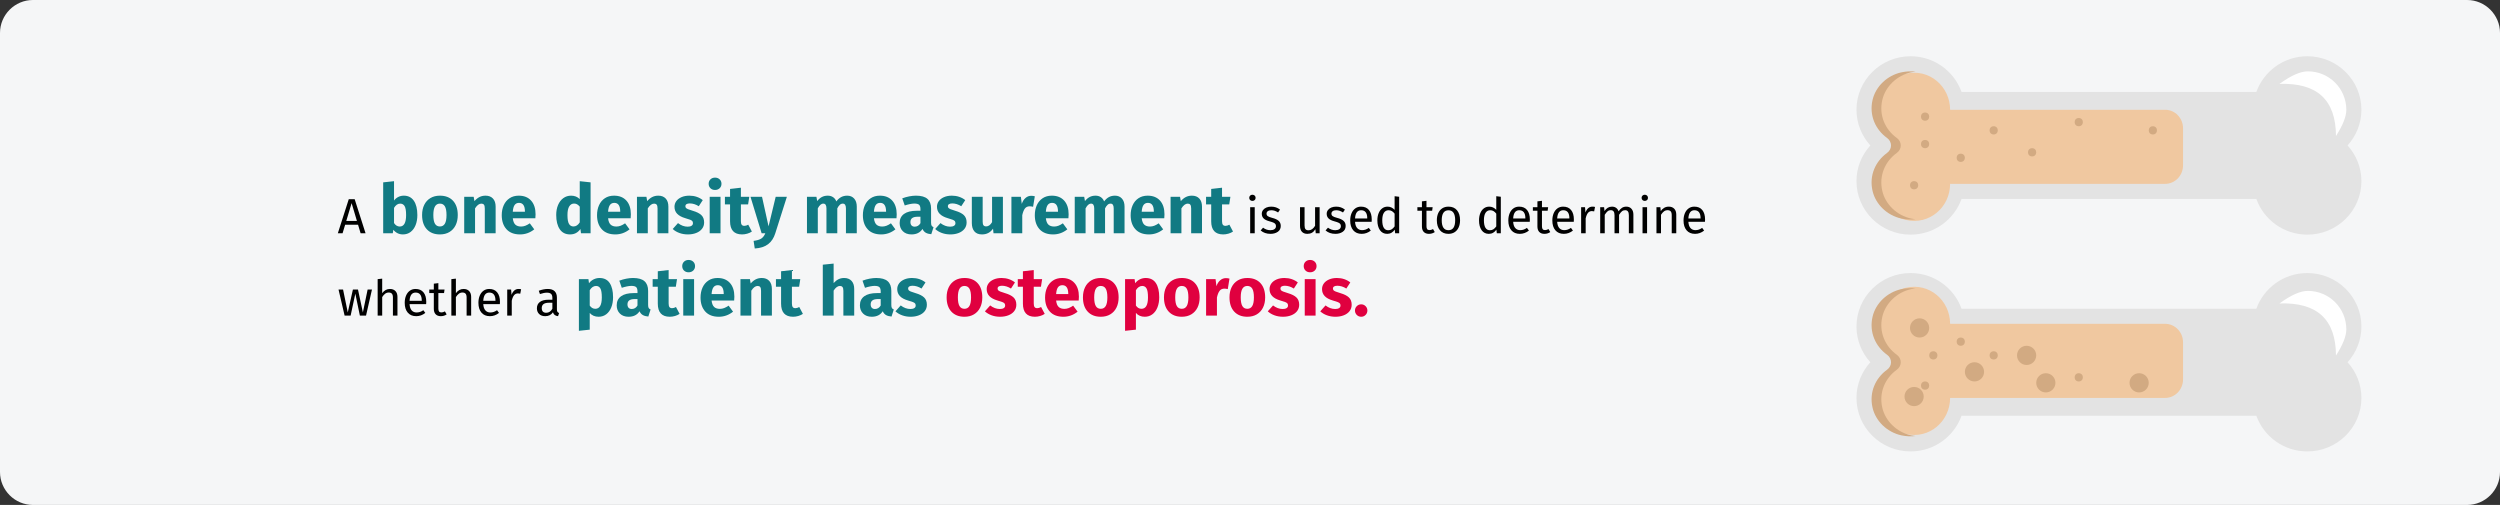 <?xml version="1.0" encoding="UTF-8"?>
<svg xmlns="http://www.w3.org/2000/svg" xmlns:xlink="http://www.w3.org/1999/xlink" width="911px" height="184px" viewBox="0 0 911 184" version="1.1">
  <rect x="0" y="0" width="911" height="184" fill="#333333" stroke="none"/>
  <title>Group 129@2x</title>
  <g id="Page-1" stroke="none" stroke-width="1" fill="none" fill-rule="evenodd">
    <g id="vorlage" transform="translate(0, -32463)">
      <g id="Group-129" transform="translate(0, 32463)">
        <g id="osteoporose-diagnostik" fill-rule="nonzero">
          <g id="Mask" fill="#F5F6F7">
            <path d="M12,0 L899,0 C905.6,0 911,5.4 911,12 L911,172 C911,178.6 905.6,184 899,184 L12,184 C5.4,184 0,178.6 0,172 L0,12 C0,5.4 5.4,0 12,0 Z" id="path-1"></path>
          </g>
          <g id="bone-density" transform="translate(768.5, 92.5) rotate(-90) translate(-768.5, -92.5) translate(696.5, 0.5)">
            <path d="M52,145.718 L52,38.282 C59.569,35.571 65,28.293 65,19.714 C65,8.825 56.27,0 45.5,0 C40.498,0 35.952,1.919 32.5,5.05 C29.049,1.919 24.502,0 19.5,0 C8.729,0 0,8.825 0,19.714 C0,28.293 5.431,35.574 13,38.282 L13,145.718 C5.431,148.429 0,155.707 0,164.286 C0,175.175 8.729,184 19.5,184 C24.502,184 29.049,182.081 32.5,178.95 C35.952,182.081 40.498,184 45.5,184 C56.27,184 65,175.175 65,164.286 C65,155.707 59.569,148.426 52,145.718 Z" id="Path" fill="#E3E3E3"></path>
            <path d="M49.599,8.333 C43.979,7.125 38.768,9.306 35.737,13.175 C34.337,14.961 31.663,14.961 30.263,13.175 C27.232,9.306 22.021,7.125 16.401,8.333 C11.487,9.391 7.484,13.234 6.364,17.98 C4.345,26.531 11.004,34.118 19.5,34.118 L19.5,112.471 C19.5,116.078 22.52,119 26.25,119 L39.75,119 C43.48,119 46.5,116.078 46.5,112.471 L46.5,34.118 C54.996,34.118 61.655,26.531 59.636,17.98 C58.516,13.234 54.513,9.391 49.599,8.333 Z" id="Path" fill="#F0C8A0"></path>
            <path d="M5.861,19.915 C6.981,14.749 10.985,10.567 15.9,9.416 C21.52,8.101 26.732,10.475 29.763,14.685 C31.164,16.629 33.837,16.629 35.238,14.685 C38.269,10.475 43.481,8.101 49.101,9.416 C54.016,10.567 58.019,14.749 59.14,19.915 C59.255,20.448 59.336,20.974 59.393,21.5 C59.589,19.858 59.522,18.132 59.14,16.362 C58.019,11.196 54.016,7.014 49.101,5.863 C43.481,4.548 38.269,6.922 35.238,11.132 C33.837,13.076 31.164,13.076 29.763,11.132 C26.732,6.922 21.52,4.548 15.9,5.863 C10.985,7.014 6.981,11.196 5.861,16.362 C5.476,18.128 5.412,19.858 5.608,21.5 C5.665,20.974 5.746,20.448 5.861,19.915 Z" id="Path" fill="#D2AA82"></path>
            <path d="M131,145.718 L131,38.282 C138.569,35.571 144,28.293 144,19.714 C144,8.825 135.27,0 124.5,0 C119.498,0 114.951,1.919 111.5,5.05 C108.049,1.919 103.502,0 98.5,0 C87.73,0 79,8.825 79,19.714 C79,28.293 84.431,35.574 92,38.282 L92,145.718 C84.431,148.429 79,155.707 79,164.286 C79,175.175 87.73,184 98.5,184 C103.502,184 108.049,182.081 111.5,178.95 C114.951,182.081 119.498,184 124.5,184 C135.27,184 144,175.175 144,164.286 C144,155.707 138.569,148.426 131,145.718 Z" id="Path" fill="#E3E3E3"></path>
            <path d="M127.599,8.333 C121.979,7.125 116.768,9.306 113.737,13.175 C112.337,14.961 109.663,14.961 108.263,13.175 C105.232,9.306 100.021,7.125 94.401,8.333 C89.487,9.391 85.484,13.234 84.364,17.98 C82.345,26.531 89.004,34.118 97.5,34.118 L97.5,112.471 C97.5,116.078 100.52,119 104.25,119 L117.75,119 C121.48,119 124.5,116.078 124.5,112.471 L124.5,34.118 C132.996,34.118 139.655,26.531 137.636,17.98 C136.516,13.234 132.513,9.391 127.599,8.333 L127.599,8.333 Z" id="Path" fill="#F0C8A0"></path>
            <path d="M84.861,19.915 C85.981,14.749 89.985,10.567 94.9,9.416 C100.52,8.101 105.732,10.475 108.763,14.685 C110.164,16.629 112.837,16.629 114.238,14.685 C117.269,10.475 122.481,8.101 128.101,9.416 C133.016,10.567 137.019,14.749 138.14,19.915 C138.255,20.448 138.336,20.974 138.393,21.5 C138.589,19.858 138.522,18.132 138.14,16.362 C137.019,11.196 133.016,7.014 128.101,5.863 C122.481,4.548 117.269,6.922 114.238,11.132 C112.837,13.076 110.164,13.076 108.763,11.132 C105.732,6.922 100.52,4.548 94.9,5.863 C89.985,7.014 85.981,11.196 84.861,16.362 C84.476,18.128 84.412,19.858 84.608,21.5 C84.665,20.974 84.746,20.448 84.861,19.915 L84.861,19.915 Z" id="Path" fill="#D2AA82"></path>
            <circle id="Oval" fill="#D2AA82" cx="20" cy="21" r="3.5"></circle>
            <circle id="Oval" fill="#D2AA82" cx="45" cy="23" r="3.5"></circle>
            <circle id="Oval" fill="#D2AA82" cx="29" cy="43" r="3.5"></circle>
            <circle id="Oval" fill="#D2AA82" cx="35" cy="50" r="1.5"></circle>
            <circle id="Oval" fill="#D2AA82" cx="27" cy="81" r="1.5"></circle>
            <circle id="Oval" fill="#D2AA82" cx="40" cy="38" r="1.5"></circle>
            <circle id="Oval" fill="#D2AA82" cx="97" cy="21" r="1.5"></circle>
            <circle id="Oval" fill="#D2AA82" cx="122" cy="25" r="1.5"></circle>
            <circle id="Oval" fill="#D2AA82" cx="107" cy="38" r="1.5"></circle>
            <circle id="Oval" fill="#D2AA82" cx="112" cy="25" r="1.5"></circle>
            <circle id="Oval" fill="#D2AA82" cx="117" cy="50" r="1.5"></circle>
            <circle id="Oval" fill="#D2AA82" cx="109" cy="64" r="1.5"></circle>
            <circle id="Oval" fill="#D2AA82" cx="120" cy="81" r="1.5"></circle>
            <circle id="Oval" fill="#D2AA82" cx="117" cy="108" r="1.5"></circle>
            <circle id="Oval" fill="#D2AA82" cx="35" cy="28" r="1.5"></circle>
            <circle id="Oval" fill="#D2AA82" cx="24" cy="25" r="1.5"></circle>
            <circle id="Oval" fill="#D2AA82" cx="35" cy="62" r="3.5"></circle>
            <circle id="Oval" fill="#D2AA82" cx="25" cy="69" r="3.5"></circle>
            <circle id="Oval" fill="#D2AA82" cx="25" cy="103" r="3.5"></circle>
            <path d="M124.5,178.5 C132.232,178.5 138.5,172.232 138.5,164.5 C138.5,161.766 136.975,158.315 133.925,154.148 C134.163,161.007 132.705,166.146 129.552,169.565 C126.399,172.984 121.529,174.706 114.944,174.731 C118.852,177.244 122.037,178.5 124.5,178.5 Z" id="Oval" fill="#FFFFFF"></path>
            <path d="M44.5,178.5 C52.232,178.5 58.5,172.232 58.5,164.5 C58.5,161.766 56.975,158.315 53.925,154.148 C54.163,161.007 52.705,166.146 49.552,169.565 C46.399,172.984 41.529,174.706 34.944,174.731 C38.852,177.244 42.037,178.5 44.5,178.5 Z" id="Oval" fill="#FFFFFF"></path>
          </g>
        </g>
        <g id="A-bone-density-measu" transform="translate(123.108, 64.725)" fill-rule="nonzero">
          <path d="M8.298,20.275 L7.362,17.161 L2.664,17.161 L1.728,20.275 L2.84217094e-14,20.275 L3.978,7.873 L6.138,7.873 L10.098,20.275 L8.298,20.275 Z M3.078,15.775 L6.948,15.775 L5.022,9.295 L3.078,15.775 Z" id="Shape" fill="#000000"></path>
          <path d="M24.051,6.575 C25.634,6.575 26.851,7.196 27.701,8.438 C28.551,9.679 28.976,11.417 28.976,13.65 C28.976,15.017 28.764,16.233 28.338,17.3 C27.913,18.367 27.305,19.2 26.514,19.8 C25.722,20.4 24.784,20.7 23.701,20.7 C22.984,20.7 22.33,20.55 21.738,20.25 C21.147,19.95 20.643,19.533 20.226,19 L20.026,20.275 L16.526,20.275 L16.526,1.725 L20.476,1.3 L20.476,8.35 C20.876,7.8 21.389,7.367 22.014,7.05 C22.639,6.733 23.318,6.575 24.051,6.575 Z M22.551,17.825 C24.101,17.825 24.876,16.433 24.876,13.65 C24.876,12.067 24.693,10.975 24.326,10.375 C23.959,9.775 23.426,9.475 22.726,9.475 C21.843,9.475 21.093,9.992 20.476,11.025 L20.476,16.55 C20.726,16.95 21.03,17.262 21.389,17.488 C21.747,17.712 22.134,17.825 22.551,17.825 Z" id="Shape" fill="#117A83"></path>
          <path d="M37.201,6.575 C39.234,6.575 40.826,7.196 41.976,8.438 C43.126,9.679 43.701,11.417 43.701,13.65 C43.701,15.067 43.438,16.304 42.913,17.363 C42.389,18.421 41.639,19.242 40.663,19.825 C39.688,20.408 38.534,20.7 37.201,20.7 C35.184,20.7 33.597,20.079 32.438,18.837 C31.28,17.596 30.701,15.858 30.701,13.625 C30.701,12.208 30.963,10.971 31.488,9.912 C32.014,8.854 32.764,8.033 33.739,7.45 C34.714,6.867 35.868,6.575 37.201,6.575 Z M37.201,9.475 C36.401,9.475 35.801,9.812 35.401,10.488 C35.001,11.162 34.801,12.208 34.801,13.625 C34.801,15.075 34.997,16.133 35.389,16.8 C35.78,17.467 36.384,17.8 37.201,17.8 C38.001,17.8 38.601,17.462 39.001,16.788 C39.401,16.113 39.601,15.067 39.601,13.65 C39.601,12.2 39.405,11.142 39.014,10.475 C38.622,9.808 38.018,9.475 37.201,9.475 Z" id="Shape" fill="#117A83"></path>
          <path d="M53.826,6.575 C54.976,6.575 55.876,6.925 56.526,7.625 C57.176,8.325 57.501,9.308 57.501,10.575 L57.501,20.275 L53.551,20.275 L53.551,11.25 C53.551,10.583 53.447,10.121 53.239,9.863 C53.03,9.604 52.718,9.475 52.301,9.475 C51.501,9.475 50.734,10.05 50.001,11.2 L50.001,20.275 L46.051,20.275 L46.051,7 L49.501,7 L49.776,8.575 C50.343,7.908 50.955,7.408 51.614,7.075 C52.272,6.742 53.009,6.575 53.826,6.575 Z" id="Path" fill="#117A83"></path>
          <path d="M72.051,13.375 C72.051,13.925 72.026,14.4 71.976,14.8 L63.751,14.8 C63.884,15.917 64.201,16.7 64.701,17.15 C65.201,17.6 65.893,17.825 66.776,17.825 C67.309,17.825 67.826,17.729 68.326,17.538 C68.826,17.346 69.368,17.05 69.951,16.65 L71.576,18.85 C70.026,20.083 68.301,20.7 66.401,20.7 C64.251,20.7 62.601,20.067 61.451,18.8 C60.301,17.533 59.726,15.833 59.726,13.7 C59.726,12.35 59.968,11.137 60.451,10.062 C60.934,8.988 61.643,8.137 62.576,7.513 C63.509,6.888 64.626,6.575 65.926,6.575 C67.843,6.575 69.343,7.175 70.426,8.375 C71.509,9.575 72.051,11.242 72.051,13.375 Z M68.176,12.25 C68.143,10.217 67.426,9.2 66.026,9.2 C65.343,9.2 64.814,9.45 64.439,9.95 C64.064,10.45 63.834,11.275 63.751,12.425 L68.176,12.425 L68.176,12.25 Z" id="Shape" fill="#117A83"></path>
          <path d="M92.101,1.725 L92.101,20.275 L88.601,20.275 L88.401,18.725 C87.468,20.042 86.209,20.7 84.626,20.7 C82.976,20.7 81.722,20.067 80.864,18.8 C80.005,17.533 79.576,15.8 79.576,13.6 C79.576,12.25 79.801,11.042 80.251,9.975 C80.701,8.908 81.338,8.075 82.163,7.475 C82.989,6.875 83.934,6.575 85.001,6.575 C86.268,6.575 87.318,6.992 88.151,7.825 L88.151,1.3 L92.101,1.725 Z M85.851,17.8 C86.768,17.8 87.534,17.3 88.151,16.3 L88.151,10.575 C87.834,10.192 87.513,9.908 87.189,9.725 C86.864,9.542 86.493,9.45 86.076,9.45 C85.343,9.45 84.759,9.792 84.326,10.475 C83.893,11.158 83.676,12.208 83.676,13.625 C83.676,15.175 83.864,16.258 84.239,16.875 C84.614,17.492 85.151,17.8 85.851,17.8 Z" id="Shape" fill="#117A83"></path>
          <path d="M106.776,13.375 C106.776,13.925 106.751,14.4 106.701,14.8 L98.476,14.8 C98.609,15.917 98.926,16.7 99.426,17.15 C99.926,17.6 100.618,17.825 101.501,17.825 C102.034,17.825 102.551,17.729 103.051,17.538 C103.551,17.346 104.093,17.05 104.676,16.65 L106.301,18.85 C104.751,20.083 103.026,20.7 101.126,20.7 C98.976,20.7 97.326,20.067 96.176,18.8 C95.026,17.533 94.451,15.833 94.451,13.7 C94.451,12.35 94.693,11.137 95.176,10.062 C95.659,8.988 96.368,8.137 97.301,7.513 C98.234,6.888 99.351,6.575 100.651,6.575 C102.568,6.575 104.068,7.175 105.151,8.375 C106.234,9.575 106.776,11.242 106.776,13.375 Z M102.901,12.25 C102.868,10.217 102.151,9.2 100.751,9.2 C100.068,9.2 99.538,9.45 99.163,9.95 C98.788,10.45 98.559,11.275 98.476,12.425 L102.901,12.425 L102.901,12.25 Z" id="Shape" fill="#117A83"></path>
          <path d="M116.776,6.575 C117.926,6.575 118.826,6.925 119.476,7.625 C120.126,8.325 120.451,9.308 120.451,10.575 L120.451,20.275 L116.501,20.275 L116.501,11.25 C116.501,10.583 116.397,10.121 116.189,9.863 C115.98,9.604 115.668,9.475 115.251,9.475 C114.451,9.475 113.684,10.05 112.951,11.2 L112.951,20.275 L109.001,20.275 L109.001,7 L112.451,7 L112.726,8.575 C113.293,7.908 113.905,7.408 114.564,7.075 C115.222,6.742 115.959,6.575 116.776,6.575 Z" id="Path" fill="#117A83"></path>
          <path d="M128.101,6.575 C129.051,6.575 129.943,6.717 130.776,7 C131.609,7.283 132.343,7.683 132.976,8.2 L131.526,10.425 C130.443,9.742 129.351,9.4 128.251,9.4 C127.734,9.4 127.338,9.488 127.064,9.662 C126.788,9.838 126.651,10.083 126.651,10.4 C126.651,10.65 126.713,10.854 126.838,11.012 C126.963,11.171 127.218,11.333 127.601,11.5 C127.984,11.667 128.576,11.867 129.376,12.1 C130.759,12.5 131.788,13.021 132.464,13.662 C133.138,14.304 133.476,15.192 133.476,16.325 C133.476,17.225 133.218,18.004 132.701,18.663 C132.184,19.321 131.476,19.825 130.576,20.175 C129.676,20.525 128.676,20.7 127.576,20.7 C126.459,20.7 125.422,20.525 124.463,20.175 C123.505,19.825 122.693,19.342 122.026,18.725 L123.951,16.575 C125.068,17.442 126.243,17.875 127.476,17.875 C128.076,17.875 128.547,17.767 128.888,17.55 C129.23,17.333 129.401,17.025 129.401,16.625 C129.401,16.308 129.334,16.058 129.201,15.875 C129.068,15.692 128.809,15.521 128.426,15.363 C128.043,15.204 127.434,15.008 126.601,14.775 C125.284,14.392 124.301,13.858 123.651,13.175 C123.001,12.492 122.676,11.642 122.676,10.625 C122.676,9.858 122.897,9.171 123.338,8.562 C123.78,7.954 124.413,7.471 125.239,7.112 C126.064,6.754 127.018,6.575 128.101,6.575 Z" id="Path" fill="#117A83"></path>
          <path d="M139.451,7 L139.451,20.275 L135.501,20.275 L135.501,7 L139.451,7 Z M137.451,0 C138.134,0 138.697,0.212 139.138,0.637 C139.58,1.062 139.801,1.6 139.801,2.25 C139.801,2.9 139.58,3.438 139.138,3.862 C138.697,4.287 138.134,4.5 137.451,4.5 C136.768,4.5 136.209,4.287 135.776,3.862 C135.343,3.438 135.126,2.9 135.126,2.25 C135.126,1.6 135.343,1.062 135.776,0.637 C136.209,0.212 136.768,0 137.451,0 Z" id="Shape" fill="#117A83"></path>
          <path d="M150.876,19.65 C150.393,19.983 149.83,20.242 149.189,20.425 C148.547,20.608 147.909,20.7 147.276,20.7 C144.376,20.683 142.926,19.083 142.926,15.9 L142.926,9.75 L141.051,9.75 L141.051,7 L142.926,7 L142.926,4.125 L146.876,3.675 L146.876,7 L149.926,7 L149.501,9.75 L146.876,9.75 L146.876,15.85 C146.876,16.467 146.976,16.908 147.176,17.175 C147.376,17.442 147.693,17.575 148.126,17.575 C148.576,17.575 149.051,17.433 149.551,17.15 L150.876,19.65 Z" id="Path" fill="#117A83"></path>
          <path d="M159.401,20.3 C158.868,22.017 157.997,23.337 156.788,24.262 C155.58,25.188 153.959,25.708 151.926,25.825 L151.501,23.05 C152.768,22.883 153.705,22.6 154.314,22.2 C154.922,21.8 155.409,21.158 155.776,20.275 L154.426,20.275 L150.376,7 L154.576,7 L156.951,17.75 L159.551,7 L163.626,7 L159.401,20.3 Z" id="Path" fill="#117A83"></path>
          <path d="M185.626,6.575 C186.676,6.575 187.518,6.929 188.151,7.638 C188.784,8.346 189.101,9.325 189.101,10.575 L189.101,20.275 L185.151,20.275 L185.151,11.25 C185.151,10.067 184.776,9.475 184.026,9.475 C183.609,9.475 183.243,9.617 182.926,9.9 C182.609,10.183 182.301,10.617 182.001,11.2 L182.001,20.275 L178.051,20.275 L178.051,11.25 C178.051,10.067 177.676,9.475 176.926,9.475 C176.526,9.475 176.163,9.621 175.839,9.912 C175.513,10.204 175.201,10.633 174.901,11.2 L174.901,20.275 L170.951,20.275 L170.951,7 L174.401,7 L174.676,8.55 C175.193,7.883 175.763,7.388 176.388,7.062 C177.013,6.737 177.726,6.575 178.526,6.575 C179.276,6.575 179.922,6.758 180.464,7.125 C181.005,7.492 181.401,8.008 181.651,8.675 C182.184,7.958 182.772,7.429 183.413,7.088 C184.055,6.746 184.793,6.575 185.626,6.575 Z" id="Path" fill="#117A83"></path>
          <path d="M203.651,13.375 C203.651,13.925 203.626,14.4 203.576,14.8 L195.351,14.8 C195.484,15.917 195.801,16.7 196.301,17.15 C196.801,17.6 197.493,17.825 198.376,17.825 C198.909,17.825 199.426,17.729 199.926,17.538 C200.426,17.346 200.968,17.05 201.551,16.65 L203.176,18.85 C201.626,20.083 199.901,20.7 198.001,20.7 C195.851,20.7 194.201,20.067 193.051,18.8 C191.901,17.533 191.326,15.833 191.326,13.7 C191.326,12.35 191.568,11.137 192.051,10.062 C192.534,8.988 193.243,8.137 194.176,7.513 C195.109,6.888 196.226,6.575 197.526,6.575 C199.443,6.575 200.943,7.175 202.026,8.375 C203.109,9.575 203.651,11.242 203.651,13.375 Z M199.776,12.25 C199.743,10.217 199.026,9.2 197.626,9.2 C196.943,9.2 196.413,9.45 196.038,9.95 C195.663,10.45 195.434,11.275 195.351,12.425 L199.776,12.425 L199.776,12.25 Z" id="Shape" fill="#117A83"></path>
          <path d="M216.176,16.425 C216.176,16.925 216.247,17.292 216.388,17.525 C216.53,17.758 216.759,17.933 217.076,18.05 L216.251,20.625 C215.434,20.558 214.768,20.379 214.251,20.087 C213.734,19.796 213.334,19.333 213.051,18.7 C212.184,20.033 210.851,20.7 209.051,20.7 C207.734,20.7 206.684,20.317 205.901,19.55 C205.118,18.783 204.726,17.783 204.726,16.55 C204.726,15.1 205.259,13.992 206.326,13.225 C207.393,12.458 208.934,12.075 210.951,12.075 L212.301,12.075 L212.301,11.5 C212.301,10.717 212.134,10.179 211.801,9.887 C211.468,9.596 210.884,9.45 210.051,9.45 C209.618,9.45 209.093,9.512 208.476,9.637 C207.859,9.762 207.226,9.933 206.576,10.15 L205.676,7.55 C206.509,7.233 207.363,6.992 208.238,6.825 C209.113,6.658 209.926,6.575 210.676,6.575 C212.576,6.575 213.968,6.967 214.851,7.75 C215.734,8.533 216.176,9.708 216.176,11.275 L216.176,16.425 Z M210.201,17.875 C211.101,17.875 211.801,17.45 212.301,16.6 L212.301,14.25 L211.326,14.25 C210.426,14.25 209.755,14.408 209.314,14.725 C208.872,15.042 208.651,15.533 208.651,16.2 C208.651,16.733 208.788,17.146 209.064,17.438 C209.339,17.729 209.718,17.875 210.201,17.875 Z" id="Shape" fill="#117A83"></path>
          <path d="M223.751,6.575 C224.701,6.575 225.593,6.717 226.426,7 C227.259,7.283 227.993,7.683 228.626,8.2 L227.176,10.425 C226.093,9.742 225.001,9.4 223.901,9.4 C223.384,9.4 222.988,9.488 222.714,9.662 C222.439,9.838 222.301,10.083 222.301,10.4 C222.301,10.65 222.363,10.854 222.488,11.012 C222.613,11.171 222.868,11.333 223.251,11.5 C223.634,11.667 224.226,11.867 225.026,12.1 C226.409,12.5 227.439,13.021 228.113,13.662 C228.788,14.304 229.126,15.192 229.126,16.325 C229.126,17.225 228.868,18.004 228.351,18.663 C227.834,19.321 227.126,19.825 226.226,20.175 C225.326,20.525 224.326,20.7 223.226,20.7 C222.109,20.7 221.072,20.525 220.113,20.175 C219.155,19.825 218.343,19.342 217.676,18.725 L219.601,16.575 C220.718,17.442 221.893,17.875 223.126,17.875 C223.726,17.875 224.197,17.767 224.538,17.55 C224.88,17.333 225.051,17.025 225.051,16.625 C225.051,16.308 224.984,16.058 224.851,15.875 C224.718,15.692 224.459,15.521 224.076,15.363 C223.693,15.204 223.084,15.008 222.251,14.775 C220.934,14.392 219.951,13.858 219.301,13.175 C218.651,12.492 218.326,11.642 218.326,10.625 C218.326,9.858 218.547,9.171 218.988,8.562 C219.43,7.954 220.064,7.471 220.888,7.112 C221.714,6.754 222.668,6.575 223.751,6.575 Z" id="Path" fill="#117A83"></path>
          <path d="M242.351,20.275 L238.926,20.275 L238.751,18.6 C237.784,20 236.443,20.7 234.726,20.7 C233.509,20.7 232.589,20.333 231.964,19.6 C231.339,18.867 231.026,17.842 231.026,16.525 L231.026,7 L234.976,7 L234.976,16.025 C234.976,16.675 235.08,17.129 235.288,17.387 C235.497,17.646 235.818,17.775 236.251,17.775 C237.084,17.775 237.801,17.258 238.401,16.225 L238.401,7 L242.351,7 L242.351,20.275 Z" id="Path" fill="#117A83"></path>
          <path d="M252.651,6.625 C253.134,6.625 253.576,6.683 253.976,6.8 L253.351,10.625 C252.851,10.508 252.451,10.45 252.151,10.45 C251.368,10.45 250.772,10.721 250.363,11.262 C249.955,11.804 249.634,12.617 249.401,13.7 L249.401,20.275 L245.451,20.275 L245.451,7 L248.901,7 L249.226,9.575 C249.526,8.658 249.98,7.938 250.589,7.412 C251.197,6.888 251.884,6.625 252.651,6.625 Z" id="Path" fill="#117A83"></path>
          <path d="M266.301,13.375 C266.301,13.925 266.276,14.4 266.226,14.8 L258.001,14.8 C258.134,15.917 258.451,16.7 258.951,17.15 C259.451,17.6 260.143,17.825 261.026,17.825 C261.559,17.825 262.076,17.729 262.576,17.538 C263.076,17.346 263.618,17.05 264.201,16.65 L265.826,18.85 C264.276,20.083 262.551,20.7 260.651,20.7 C258.501,20.7 256.851,20.067 255.701,18.8 C254.551,17.533 253.976,15.833 253.976,13.7 C253.976,12.35 254.218,11.137 254.701,10.062 C255.184,8.988 255.893,8.137 256.826,7.513 C257.759,6.888 258.876,6.575 260.176,6.575 C262.093,6.575 263.593,7.175 264.676,8.375 C265.759,9.575 266.301,11.242 266.301,13.375 Z M262.426,12.25 C262.393,10.217 261.676,9.2 260.276,9.2 C259.593,9.2 259.063,9.45 258.688,9.95 C258.313,10.45 258.084,11.275 258.001,12.425 L262.426,12.425 L262.426,12.25 Z" id="Shape" fill="#117A83"></path>
          <path d="M283.201,6.575 C284.251,6.575 285.093,6.929 285.726,7.638 C286.359,8.346 286.676,9.325 286.676,10.575 L286.676,20.275 L282.726,20.275 L282.726,11.25 C282.726,10.067 282.351,9.475 281.601,9.475 C281.184,9.475 280.818,9.617 280.501,9.9 C280.184,10.183 279.876,10.617 279.576,11.2 L279.576,20.275 L275.626,20.275 L275.626,11.25 C275.626,10.067 275.251,9.475 274.501,9.475 C274.101,9.475 273.738,9.621 273.413,9.912 C273.089,10.204 272.776,10.633 272.476,11.2 L272.476,20.275 L268.526,20.275 L268.526,7 L271.976,7 L272.251,8.55 C272.768,7.883 273.339,7.388 273.964,7.062 C274.589,6.737 275.301,6.575 276.101,6.575 C276.851,6.575 277.497,6.758 278.038,7.125 C278.58,7.492 278.976,8.008 279.226,8.675 C279.759,7.958 280.347,7.429 280.988,7.088 C281.63,6.746 282.368,6.575 283.201,6.575 Z" id="Path" fill="#117A83"></path>
          <path d="M301.226,13.375 C301.226,13.925 301.201,14.4 301.151,14.8 L292.926,14.8 C293.059,15.917 293.376,16.7 293.876,17.15 C294.376,17.6 295.068,17.825 295.951,17.825 C296.484,17.825 297.001,17.729 297.501,17.538 C298.001,17.346 298.543,17.05 299.126,16.65 L300.751,18.85 C299.201,20.083 297.476,20.7 295.576,20.7 C293.426,20.7 291.776,20.067 290.626,18.8 C289.476,17.533 288.901,15.833 288.901,13.7 C288.901,12.35 289.143,11.137 289.626,10.062 C290.109,8.988 290.818,8.137 291.751,7.513 C292.684,6.888 293.801,6.575 295.101,6.575 C297.018,6.575 298.518,7.175 299.601,8.375 C300.684,9.575 301.226,11.242 301.226,13.375 Z M297.351,12.25 C297.318,10.217 296.601,9.2 295.201,9.2 C294.518,9.2 293.988,9.45 293.613,9.95 C293.238,10.45 293.009,11.275 292.926,12.425 L297.351,12.425 L297.351,12.25 Z" id="Shape" fill="#117A83"></path>
          <path d="M311.226,6.575 C312.376,6.575 313.276,6.925 313.926,7.625 C314.576,8.325 314.901,9.308 314.901,10.575 L314.901,20.275 L310.951,20.275 L310.951,11.25 C310.951,10.583 310.847,10.121 310.639,9.863 C310.43,9.604 310.118,9.475 309.701,9.475 C308.901,9.475 308.134,10.05 307.401,11.2 L307.401,20.275 L303.451,20.275 L303.451,7 L306.901,7 L307.176,8.575 C307.743,7.908 308.355,7.408 309.014,7.075 C309.672,6.742 310.409,6.575 311.226,6.575 Z" id="Path" fill="#117A83"></path>
          <path d="M326.201,19.65 C325.718,19.983 325.155,20.242 324.514,20.425 C323.872,20.608 323.234,20.7 322.601,20.7 C319.701,20.683 318.251,19.083 318.251,15.9 L318.251,9.75 L316.376,9.75 L316.376,7 L318.251,7 L318.251,4.125 L322.201,3.675 L322.201,7 L325.251,7 L324.826,9.75 L322.201,9.75 L322.201,15.85 C322.201,16.467 322.301,16.908 322.501,17.175 C322.701,17.442 323.018,17.575 323.451,17.575 C323.901,17.575 324.376,17.433 324.876,17.15 L326.201,19.65 Z" id="Path" fill="#117A83"></path>
          <path d="M334.112,10.789 L334.112,20.275 L332.456,20.275 L332.456,10.789 L334.112,10.789 Z M333.266,6.235 C333.614,6.235 333.896,6.343 334.112,6.559 C334.328,6.775 334.436,7.045 334.436,7.369 C334.436,7.693 334.328,7.96 334.112,8.17 C333.896,8.38 333.614,8.485 333.266,8.485 C332.93,8.485 332.654,8.38 332.438,8.17 C332.222,7.96 332.114,7.693 332.114,7.369 C332.114,7.045 332.222,6.775 332.438,6.559 C332.654,6.343 332.93,6.235 333.266,6.235 Z" id="Shape" fill="#000000"></path>
          <path d="M340.106,10.573 C340.754,10.573 341.336,10.663 341.852,10.843 C342.368,11.023 342.86,11.293 343.328,11.653 L342.626,12.697 C342.194,12.421 341.783,12.217 341.393,12.085 C341.003,11.953 340.592,11.887 340.16,11.887 C339.62,11.887 339.194,11.998 338.882,12.22 C338.57,12.442 338.414,12.745 338.414,13.129 C338.414,13.513 338.561,13.813 338.855,14.029 C339.149,14.245 339.68,14.455 340.448,14.659 C341.504,14.923 342.293,15.283 342.815,15.739 C343.337,16.195 343.598,16.819 343.598,17.611 C343.598,18.547 343.235,19.261 342.509,19.753 C341.783,20.245 340.898,20.491 339.854,20.491 C338.414,20.491 337.22,20.077 336.272,19.249 L337.154,18.241 C337.958,18.853 338.846,19.159 339.818,19.159 C340.442,19.159 340.937,19.03 341.303,18.772 C341.669,18.514 341.852,18.163 341.852,17.719 C341.852,17.395 341.786,17.134 341.654,16.936 C341.522,16.738 341.294,16.564 340.97,16.414 C340.646,16.264 340.172,16.105 339.548,15.937 C338.54,15.673 337.811,15.319 337.361,14.875 C336.911,14.431 336.686,13.867 336.686,13.183 C336.686,12.691 336.833,12.244 337.127,11.842 C337.421,11.44 337.829,11.128 338.351,10.906 C338.873,10.684 339.458,10.573 340.106,10.573 Z" id="Path" fill="#000000"></path>
          <path d="M357.764,20.275 L356.342,20.275 L356.216,18.799 C355.856,19.387 355.442,19.816 354.974,20.086 C354.506,20.356 353.936,20.491 353.264,20.491 C352.436,20.491 351.788,20.239 351.32,19.735 C350.852,19.231 350.618,18.517 350.618,17.593 L350.618,10.789 L352.274,10.789 L352.274,17.413 C352.274,18.061 352.388,18.52 352.616,18.79 C352.844,19.06 353.216,19.195 353.732,19.195 C354.656,19.195 355.448,18.649 356.108,17.557 L356.108,10.789 L357.764,10.789 L357.764,20.275 Z" id="Path" fill="#000000"></path>
          <path d="M363.758,10.573 C364.406,10.573 364.988,10.663 365.504,10.843 C366.02,11.023 366.512,11.293 366.98,11.653 L366.278,12.697 C365.846,12.421 365.435,12.217 365.045,12.085 C364.655,11.953 364.244,11.887 363.812,11.887 C363.272,11.887 362.846,11.998 362.534,12.22 C362.222,12.442 362.066,12.745 362.066,13.129 C362.066,13.513 362.213,13.813 362.507,14.029 C362.801,14.245 363.332,14.455 364.1,14.659 C365.156,14.923 365.945,15.283 366.467,15.739 C366.989,16.195 367.25,16.819 367.25,17.611 C367.25,18.547 366.887,19.261 366.161,19.753 C365.435,20.245 364.55,20.491 363.506,20.491 C362.066,20.491 360.872,20.077 359.924,19.249 L360.806,18.241 C361.61,18.853 362.498,19.159 363.47,19.159 C364.094,19.159 364.589,19.03 364.955,18.772 C365.321,18.514 365.504,18.163 365.504,17.719 C365.504,17.395 365.438,17.134 365.306,16.936 C365.174,16.738 364.946,16.564 364.622,16.414 C364.298,16.264 363.824,16.105 363.2,15.937 C362.192,15.673 361.463,15.319 361.013,14.875 C360.563,14.431 360.338,13.867 360.338,13.183 C360.338,12.691 360.485,12.244 360.779,11.842 C361.073,11.44 361.481,11.128 362.003,10.906 C362.525,10.684 363.11,10.573 363.758,10.573 Z" id="Path" fill="#000000"></path>
          <path d="M376.754,15.253 C376.754,15.529 376.742,15.811 376.718,16.099 L370.67,16.099 C370.742,17.143 371.006,17.911 371.462,18.403 C371.918,18.895 372.506,19.141 373.226,19.141 C373.682,19.141 374.102,19.075 374.486,18.943 C374.87,18.811 375.272,18.601 375.692,18.313 L376.412,19.303 C375.404,20.095 374.3,20.491 373.1,20.491 C371.78,20.491 370.751,20.059 370.013,19.195 C369.275,18.331 368.906,17.143 368.906,15.631 C368.906,14.647 369.065,13.774 369.383,13.012 C369.701,12.25 370.157,11.653 370.751,11.221 C371.345,10.789 372.044,10.573 372.848,10.573 C374.108,10.573 375.074,10.987 375.746,11.815 C376.418,12.643 376.754,13.789 376.754,15.253 Z M375.116,14.767 C375.116,13.831 374.93,13.117 374.558,12.625 C374.186,12.133 373.628,11.887 372.884,11.887 C371.528,11.887 370.79,12.883 370.67,14.875 L375.116,14.875 L375.116,14.767 Z" id="Shape" fill="#000000"></path>
          <path d="M386.744,6.973 L386.744,20.275 L385.286,20.275 L385.124,18.961 C384.812,19.441 384.422,19.816 383.954,20.086 C383.486,20.356 382.964,20.491 382.388,20.491 C381.26,20.491 380.381,20.047 379.751,19.159 C379.121,18.271 378.806,17.077 378.806,15.577 C378.806,14.605 378.956,13.741 379.256,12.985 C379.556,12.229 379.988,11.638 380.552,11.212 C381.116,10.786 381.776,10.573 382.532,10.573 C383.504,10.573 384.356,10.963 385.088,11.743 L385.088,6.775 L386.744,6.973 Z M382.748,19.177 C383.252,19.177 383.684,19.06 384.044,18.826 C384.404,18.592 384.752,18.241 385.088,17.773 L385.088,13.129 C384.776,12.721 384.443,12.412 384.089,12.202 C383.735,11.992 383.336,11.887 382.892,11.887 C382.16,11.887 381.593,12.193 381.191,12.805 C380.789,13.417 380.588,14.329 380.588,15.541 C380.588,16.765 380.774,17.677 381.146,18.277 C381.518,18.877 382.052,19.177 382.748,19.177 Z" id="Shape" fill="#000000"></path>
          <path d="M399.722,19.843 C399.098,20.275 398.39,20.491 397.598,20.491 C396.794,20.491 396.167,20.26 395.717,19.798 C395.267,19.336 395.042,18.667 395.042,17.791 L395.042,12.067 L393.386,12.067 L393.386,10.789 L395.042,10.789 L395.042,8.647 L396.698,8.449 L396.698,10.789 L398.948,10.789 L398.768,12.067 L396.698,12.067 L396.698,17.719 C396.698,18.211 396.785,18.568 396.959,18.79 C397.133,19.012 397.424,19.123 397.832,19.123 C398.204,19.123 398.624,18.997 399.092,18.745 L399.722,19.843 Z" id="Path" fill="#000000"></path>
          <path d="M404.726,10.573 C406.058,10.573 407.093,11.017 407.831,11.905 C408.569,12.793 408.938,13.999 408.938,15.523 C408.938,16.507 408.77,17.374 408.434,18.124 C408.098,18.874 407.612,19.456 406.976,19.87 C406.34,20.284 405.584,20.491 404.708,20.491 C403.376,20.491 402.338,20.047 401.594,19.159 C400.85,18.271 400.478,17.065 400.478,15.541 C400.478,14.557 400.646,13.69 400.982,12.94 C401.318,12.19 401.804,11.608 402.44,11.194 C403.076,10.78 403.838,10.573 404.726,10.573 Z M404.726,11.905 C403.082,11.905 402.26,13.117 402.26,15.541 C402.26,17.953 403.076,19.159 404.708,19.159 C406.34,19.159 407.156,17.947 407.156,15.523 C407.156,13.111 406.346,11.905 404.726,11.905 Z" id="Shape" fill="#000000"></path>
          <path d="M423.788,6.973 L423.788,20.275 L422.33,20.275 L422.168,18.961 C421.856,19.441 421.466,19.816 420.998,20.086 C420.53,20.356 420.008,20.491 419.432,20.491 C418.304,20.491 417.425,20.047 416.795,19.159 C416.165,18.271 415.85,17.077 415.85,15.577 C415.85,14.605 416,13.741 416.3,12.985 C416.6,12.229 417.032,11.638 417.596,11.212 C418.16,10.786 418.82,10.573 419.576,10.573 C420.548,10.573 421.4,10.963 422.132,11.743 L422.132,6.775 L423.788,6.973 Z M419.792,19.177 C420.296,19.177 420.728,19.06 421.088,18.826 C421.448,18.592 421.796,18.241 422.132,17.773 L422.132,13.129 C421.82,12.721 421.487,12.412 421.133,12.202 C420.779,11.992 420.38,11.887 419.936,11.887 C419.204,11.887 418.637,12.193 418.235,12.805 C417.833,13.417 417.632,14.329 417.632,15.541 C417.632,16.765 417.818,17.677 418.19,18.277 C418.562,18.877 419.096,19.177 419.792,19.177 Z" id="Shape" fill="#000000"></path>
          <path d="M434.372,15.253 C434.372,15.529 434.36,15.811 434.336,16.099 L428.288,16.099 C428.36,17.143 428.624,17.911 429.08,18.403 C429.536,18.895 430.124,19.141 430.844,19.141 C431.3,19.141 431.72,19.075 432.104,18.943 C432.488,18.811 432.89,18.601 433.31,18.313 L434.03,19.303 C433.022,20.095 431.918,20.491 430.718,20.491 C429.398,20.491 428.369,20.059 427.631,19.195 C426.893,18.331 426.524,17.143 426.524,15.631 C426.524,14.647 426.683,13.774 427.001,13.012 C427.319,12.25 427.775,11.653 428.369,11.221 C428.963,10.789 429.662,10.573 430.466,10.573 C431.726,10.573 432.692,10.987 433.364,11.815 C434.036,12.643 434.372,13.789 434.372,15.253 Z M432.734,14.767 C432.734,13.831 432.548,13.117 432.176,12.625 C431.804,12.133 431.246,11.887 430.502,11.887 C429.146,11.887 428.408,12.883 428.288,14.875 L432.734,14.875 L432.734,14.767 Z" id="Shape" fill="#000000"></path>
          <path d="M441.806,19.843 C441.182,20.275 440.474,20.491 439.682,20.491 C438.878,20.491 438.251,20.26 437.801,19.798 C437.351,19.336 437.126,18.667 437.126,17.791 L437.126,12.067 L435.47,12.067 L435.47,10.789 L437.126,10.789 L437.126,8.647 L438.782,8.449 L438.782,10.789 L441.032,10.789 L440.852,12.067 L438.782,12.067 L438.782,17.719 C438.782,18.211 438.869,18.568 439.043,18.79 C439.217,19.012 439.508,19.123 439.916,19.123 C440.288,19.123 440.708,18.997 441.176,18.745 L441.806,19.843 Z" id="Path" fill="#000000"></path>
          <path d="M450.41,15.253 C450.41,15.529 450.398,15.811 450.374,16.099 L444.326,16.099 C444.398,17.143 444.662,17.911 445.118,18.403 C445.574,18.895 446.162,19.141 446.882,19.141 C447.338,19.141 447.758,19.075 448.142,18.943 C448.526,18.811 448.928,18.601 449.348,18.313 L450.068,19.303 C449.06,20.095 447.956,20.491 446.756,20.491 C445.436,20.491 444.407,20.059 443.669,19.195 C442.931,18.331 442.562,17.143 442.562,15.631 C442.562,14.647 442.721,13.774 443.039,13.012 C443.357,12.25 443.813,11.653 444.407,11.221 C445.001,10.789 445.7,10.573 446.504,10.573 C447.764,10.573 448.73,10.987 449.402,11.815 C450.074,12.643 450.41,13.789 450.41,15.253 Z M448.772,14.767 C448.772,13.831 448.586,13.117 448.214,12.625 C447.842,12.133 447.284,11.887 446.54,11.887 C445.184,11.887 444.446,12.883 444.326,14.875 L448.772,14.875 L448.772,14.767 Z" id="Shape" fill="#000000"></path>
          <path d="M457.178,10.573 C457.514,10.573 457.826,10.609 458.114,10.681 L457.808,12.301 C457.52,12.229 457.244,12.193 456.98,12.193 C456.392,12.193 455.918,12.409 455.558,12.841 C455.198,13.273 454.916,13.945 454.712,14.857 L454.712,20.275 L453.056,20.275 L453.056,10.789 L454.478,10.789 L454.64,12.715 C454.892,12.007 455.234,11.473 455.666,11.113 C456.098,10.753 456.602,10.573 457.178,10.573 Z" id="Path" fill="#000000"></path>
          <path d="M469.526,10.573 C470.306,10.573 470.93,10.834 471.398,11.356 C471.866,11.878 472.1,12.583 472.1,13.471 L472.1,20.275 L470.444,20.275 L470.444,13.705 C470.444,12.481 470,11.869 469.112,11.869 C468.644,11.869 468.248,12.004 467.924,12.274 C467.6,12.544 467.252,12.967 466.88,13.543 L466.88,20.275 L465.224,20.275 L465.224,13.705 C465.224,12.481 464.78,11.869 463.892,11.869 C463.412,11.869 463.01,12.007 462.686,12.283 C462.362,12.559 462.02,12.979 461.66,13.543 L461.66,20.275 L460.004,20.275 L460.004,10.789 L461.426,10.789 L461.57,12.175 C462.278,11.107 463.19,10.573 464.306,10.573 C464.894,10.573 465.395,10.723 465.809,11.023 C466.223,11.323 466.52,11.743 466.7,12.283 C467.072,11.731 467.483,11.308 467.933,11.014 C468.383,10.72 468.914,10.573 469.526,10.573 Z" id="Path" fill="#000000"></path>
          <path d="M477.086,10.789 L477.086,20.275 L475.43,20.275 L475.43,10.789 L477.086,10.789 Z M476.24,6.235 C476.588,6.235 476.87,6.343 477.086,6.559 C477.302,6.775 477.41,7.045 477.41,7.369 C477.41,7.693 477.302,7.96 477.086,8.17 C476.87,8.38 476.588,8.485 476.24,8.485 C475.904,8.485 475.628,8.38 475.412,8.17 C475.196,7.96 475.088,7.693 475.088,7.369 C475.088,7.045 475.196,6.775 475.412,6.559 C475.628,6.343 475.904,6.235 476.24,6.235 Z" id="Shape" fill="#000000"></path>
          <path d="M484.97,10.573 C485.834,10.573 486.509,10.831 486.995,11.347 C487.481,11.863 487.724,12.571 487.724,13.471 L487.724,20.275 L486.068,20.275 L486.068,13.705 C486.068,13.033 485.942,12.559 485.69,12.283 C485.438,12.007 485.066,11.869 484.574,11.869 C484.07,11.869 483.626,12.013 483.242,12.301 C482.858,12.589 482.498,13.003 482.162,13.543 L482.162,20.275 L480.506,20.275 L480.506,10.789 L481.928,10.789 L482.072,12.193 C482.408,11.689 482.825,11.293 483.323,11.005 C483.821,10.717 484.37,10.573 484.97,10.573 Z" id="Path" fill="#000000"></path>
          <path d="M498.218,15.253 C498.218,15.529 498.206,15.811 498.182,16.099 L492.134,16.099 C492.206,17.143 492.47,17.911 492.926,18.403 C493.382,18.895 493.97,19.141 494.69,19.141 C495.146,19.141 495.566,19.075 495.95,18.943 C496.334,18.811 496.736,18.601 497.156,18.313 L497.876,19.303 C496.868,20.095 495.764,20.491 494.564,20.491 C493.244,20.491 492.215,20.059 491.477,19.195 C490.739,18.331 490.37,17.143 490.37,15.631 C490.37,14.647 490.529,13.774 490.847,13.012 C491.165,12.25 491.621,11.653 492.215,11.221 C492.809,10.789 493.508,10.573 494.312,10.573 C495.572,10.573 496.538,10.987 497.21,11.815 C497.882,12.643 498.218,13.789 498.218,15.253 Z M496.58,14.767 C496.58,13.831 496.394,13.117 496.022,12.625 C495.65,12.133 495.092,11.887 494.348,11.887 C492.992,11.887 492.254,12.883 492.134,14.875 L496.58,14.875 L496.58,14.767 Z" id="Shape" fill="#000000"></path>
          <polygon id="Path" fill="#000000" points="12.438 40.789 10.278 50.275 8.028 50.275 6.372 42.283 4.662 50.275 2.466 50.275 0.252 40.789 1.908 40.789 3.618 49.123 5.49 40.789 7.344 40.789 9.126 49.123 10.854 40.789"></polygon>
          <path d="M18.972,40.573 C19.836,40.573 20.511,40.831 20.997,41.347 C21.483,41.863 21.726,42.571 21.726,43.471 L21.726,50.275 L20.07,50.275 L20.07,43.705 C20.07,43.033 19.941,42.559 19.683,42.283 C19.425,42.007 19.05,41.869 18.558,41.869 C18.066,41.869 17.628,42.013 17.244,42.301 C16.86,42.589 16.5,42.997 16.164,43.525 L16.164,50.275 L14.508,50.275 L14.508,36.991 L16.164,36.811 L16.164,42.103 C16.908,41.083 17.844,40.573 18.972,40.573 Z" id="Path" fill="#000000"></path>
          <path d="M32.22,45.253 C32.22,45.529 32.208,45.811 32.184,46.099 L26.136,46.099 C26.208,47.143 26.472,47.911 26.928,48.403 C27.384,48.895 27.972,49.141 28.692,49.141 C29.148,49.141 29.568,49.075 29.952,48.943 C30.336,48.811 30.738,48.601 31.158,48.313 L31.878,49.303 C30.87,50.095 29.766,50.491 28.566,50.491 C27.246,50.491 26.217,50.059 25.479,49.195 C24.741,48.331 24.372,47.143 24.372,45.631 C24.372,44.647 24.531,43.774 24.849,43.012 C25.167,42.25 25.623,41.653 26.217,41.221 C26.811,40.789 27.51,40.573 28.314,40.573 C29.574,40.573 30.54,40.987 31.212,41.815 C31.884,42.643 32.22,43.789 32.22,45.253 Z M30.582,44.767 C30.582,43.831 30.396,43.117 30.024,42.625 C29.652,42.133 29.094,41.887 28.35,41.887 C26.994,41.887 26.256,42.883 26.136,44.875 L30.582,44.875 L30.582,44.767 Z" id="Shape" fill="#000000"></path>
          <path d="M39.654,49.843 C39.03,50.275 38.322,50.491 37.53,50.491 C36.726,50.491 36.099,50.26 35.649,49.798 C35.199,49.336 34.974,48.667 34.974,47.791 L34.974,42.067 L33.318,42.067 L33.318,40.789 L34.974,40.789 L34.974,38.647 L36.63,38.449 L36.63,40.789 L38.88,40.789 L38.7,42.067 L36.63,42.067 L36.63,47.719 C36.63,48.211 36.717,48.568 36.891,48.79 C37.065,49.012 37.356,49.123 37.764,49.123 C38.136,49.123 38.556,48.997 39.024,48.745 L39.654,49.843 Z" id="Path" fill="#000000"></path>
          <path d="M45.828,40.573 C46.692,40.573 47.367,40.831 47.853,41.347 C48.339,41.863 48.582,42.571 48.582,43.471 L48.582,50.275 L46.926,50.275 L46.926,43.705 C46.926,43.033 46.797,42.559 46.539,42.283 C46.281,42.007 45.906,41.869 45.414,41.869 C44.922,41.869 44.484,42.013 44.1,42.301 C43.716,42.589 43.356,42.997 43.02,43.525 L43.02,50.275 L41.364,50.275 L41.364,36.991 L43.02,36.811 L43.02,42.103 C43.764,41.083 44.7,40.573 45.828,40.573 Z" id="Path" fill="#000000"></path>
          <path d="M59.076,45.253 C59.076,45.529 59.064,45.811 59.04,46.099 L52.992,46.099 C53.064,47.143 53.328,47.911 53.784,48.403 C54.24,48.895 54.828,49.141 55.548,49.141 C56.004,49.141 56.424,49.075 56.808,48.943 C57.192,48.811 57.594,48.601 58.014,48.313 L58.734,49.303 C57.726,50.095 56.622,50.491 55.422,50.491 C54.102,50.491 53.073,50.059 52.335,49.195 C51.597,48.331 51.228,47.143 51.228,45.631 C51.228,44.647 51.387,43.774 51.705,43.012 C52.023,42.25 52.479,41.653 53.073,41.221 C53.667,40.789 54.366,40.573 55.17,40.573 C56.43,40.573 57.396,40.987 58.068,41.815 C58.74,42.643 59.076,43.789 59.076,45.253 Z M57.438,44.767 C57.438,43.831 57.252,43.117 56.88,42.625 C56.508,42.133 55.95,41.887 55.206,41.887 C53.85,41.887 53.112,42.883 52.992,44.875 L57.438,44.875 L57.438,44.767 Z" id="Shape" fill="#000000"></path>
          <path d="M65.844,40.573 C66.18,40.573 66.492,40.609 66.78,40.681 L66.474,42.301 C66.186,42.229 65.91,42.193 65.646,42.193 C65.058,42.193 64.584,42.409 64.224,42.841 C63.864,43.273 63.582,43.945 63.378,44.857 L63.378,50.275 L61.722,50.275 L61.722,40.789 L63.144,40.789 L63.306,42.715 C63.558,42.007 63.9,41.473 64.332,41.113 C64.764,40.753 65.268,40.573 65.844,40.573 Z" id="Path" fill="#000000"></path>
          <path d="M79.83,48.061 C79.83,48.445 79.896,48.73 80.028,48.916 C80.16,49.102 80.358,49.243 80.622,49.339 L80.244,50.491 C79.752,50.431 79.356,50.293 79.056,50.077 C78.756,49.861 78.534,49.525 78.39,49.069 C77.754,50.017 76.812,50.491 75.564,50.491 C74.628,50.491 73.89,50.227 73.35,49.699 C72.81,49.171 72.54,48.481 72.54,47.629 C72.54,46.621 72.903,45.847 73.629,45.307 C74.355,44.767 75.384,44.497 76.716,44.497 L78.174,44.497 L78.174,43.795 C78.174,43.123 78.012,42.643 77.688,42.355 C77.364,42.067 76.866,41.923 76.194,41.923 C75.498,41.923 74.646,42.091 73.638,42.427 L73.224,41.221 C74.4,40.789 75.492,40.573 76.5,40.573 C77.616,40.573 78.45,40.846 79.002,41.392 C79.554,41.938 79.83,42.715 79.83,43.723 L79.83,48.061 Z M75.942,49.249 C76.89,49.249 77.634,48.757 78.174,47.773 L78.174,45.595 L76.932,45.595 C75.18,45.595 74.304,46.243 74.304,47.539 C74.304,48.103 74.442,48.529 74.718,48.817 C74.994,49.105 75.402,49.249 75.942,49.249 Z" id="Shape" fill="#000000"></path>
          <path d="M95.342,36.575 C97.009,36.575 98.25,37.192 99.067,38.425 C99.884,39.658 100.292,41.383 100.292,43.6 C100.292,44.967 100.079,46.188 99.654,47.263 C99.23,48.337 98.617,49.179 97.817,49.788 C97.017,50.396 96.084,50.7 95.017,50.7 C93.684,50.7 92.609,50.242 91.792,49.325 L91.792,55.4 L87.842,55.825 L87.842,37 L91.317,37 L91.517,38.475 C92.034,37.825 92.625,37.346 93.292,37.038 C93.959,36.729 94.642,36.575 95.342,36.575 Z M93.817,47.8 C95.4,47.8 96.192,46.417 96.192,43.65 C96.192,42.083 96.017,40.996 95.667,40.388 C95.317,39.779 94.792,39.475 94.092,39.475 C93.642,39.475 93.221,39.608 92.829,39.875 C92.438,40.142 92.092,40.525 91.792,41.025 L91.792,46.625 C92.325,47.408 93,47.8 93.817,47.8 Z" id="Shape" fill="#117A83"></path>
          <path d="M113.067,46.425 C113.067,46.925 113.138,47.292 113.279,47.525 C113.421,47.758 113.65,47.933 113.967,48.05 L113.142,50.625 C112.325,50.558 111.659,50.379 111.142,50.087 C110.625,49.796 110.225,49.333 109.942,48.7 C109.075,50.033 107.742,50.7 105.942,50.7 C104.625,50.7 103.575,50.317 102.792,49.55 C102.009,48.783 101.617,47.783 101.617,46.55 C101.617,45.1 102.15,43.992 103.217,43.225 C104.284,42.458 105.825,42.075 107.842,42.075 L109.192,42.075 L109.192,41.5 C109.192,40.717 109.025,40.179 108.692,39.888 C108.359,39.596 107.775,39.45 106.942,39.45 C106.509,39.45 105.984,39.513 105.367,39.638 C104.75,39.763 104.117,39.933 103.467,40.15 L102.567,37.55 C103.4,37.233 104.254,36.992 105.129,36.825 C106.004,36.658 106.817,36.575 107.567,36.575 C109.467,36.575 110.859,36.967 111.742,37.75 C112.625,38.533 113.067,39.708 113.067,41.275 L113.067,46.425 Z M107.092,47.875 C107.992,47.875 108.692,47.45 109.192,46.6 L109.192,44.25 L108.217,44.25 C107.317,44.25 106.646,44.408 106.204,44.725 C105.763,45.042 105.542,45.533 105.542,46.2 C105.542,46.733 105.68,47.146 105.954,47.438 C106.23,47.729 106.609,47.875 107.092,47.875 Z" id="Shape" fill="#117A83"></path>
          <path d="M124.542,49.65 C124.059,49.983 123.496,50.242 122.855,50.425 C122.213,50.608 121.575,50.7 120.942,50.7 C118.042,50.683 116.592,49.083 116.592,45.9 L116.592,39.75 L114.717,39.75 L114.717,37 L116.592,37 L116.592,34.125 L120.542,33.675 L120.542,37 L123.592,37 L123.167,39.75 L120.542,39.75 L120.542,45.85 C120.542,46.467 120.642,46.908 120.842,47.175 C121.042,47.442 121.359,47.575 121.792,47.575 C122.242,47.575 122.717,47.433 123.217,47.15 L124.542,49.65 Z" id="Path" fill="#117A83"></path>
          <path d="M129.817,37 L129.817,50.275 L125.867,50.275 L125.867,37 L129.817,37 Z M127.817,30 C128.5,30 129.063,30.212 129.505,30.637 C129.946,31.062 130.167,31.6 130.167,32.25 C130.167,32.9 129.946,33.438 129.505,33.862 C129.063,34.288 128.5,34.5 127.817,34.5 C127.134,34.5 126.575,34.288 126.142,33.862 C125.709,33.438 125.492,32.9 125.492,32.25 C125.492,31.6 125.709,31.062 126.142,30.637 C126.575,30.212 127.134,30 127.817,30 Z" id="Shape" fill="#117A83"></path>
          <path d="M144.492,43.375 C144.492,43.925 144.467,44.4 144.417,44.8 L136.192,44.8 C136.325,45.917 136.642,46.7 137.142,47.15 C137.642,47.6 138.334,47.825 139.217,47.825 C139.75,47.825 140.267,47.729 140.767,47.538 C141.267,47.346 141.809,47.05 142.392,46.65 L144.017,48.85 C142.467,50.083 140.742,50.7 138.842,50.7 C136.692,50.7 135.042,50.067 133.892,48.8 C132.742,47.533 132.167,45.833 132.167,43.7 C132.167,42.35 132.409,41.138 132.892,40.062 C133.375,38.987 134.084,38.138 135.017,37.513 C135.95,36.888 137.067,36.575 138.367,36.575 C140.284,36.575 141.784,37.175 142.867,38.375 C143.95,39.575 144.492,41.242 144.492,43.375 Z M140.617,42.25 C140.584,40.217 139.867,39.2 138.467,39.2 C137.784,39.2 137.255,39.45 136.88,39.95 C136.505,40.45 136.275,41.275 136.192,42.425 L140.617,42.425 L140.617,42.25 Z" id="Shape" fill="#117A83"></path>
          <path d="M154.492,36.575 C155.642,36.575 156.542,36.925 157.192,37.625 C157.842,38.325 158.167,39.308 158.167,40.575 L158.167,50.275 L154.217,50.275 L154.217,41.25 C154.217,40.583 154.113,40.121 153.905,39.862 C153.696,39.604 153.384,39.475 152.967,39.475 C152.167,39.475 151.4,40.05 150.667,41.2 L150.667,50.275 L146.717,50.275 L146.717,37 L150.167,37 L150.442,38.575 C151.009,37.908 151.621,37.408 152.28,37.075 C152.938,36.742 153.675,36.575 154.492,36.575 Z" id="Path" fill="#117A83"></path>
          <path d="M169.467,49.65 C168.984,49.983 168.421,50.242 167.78,50.425 C167.138,50.608 166.5,50.7 165.867,50.7 C162.967,50.683 161.517,49.083 161.517,45.9 L161.517,39.75 L159.642,39.75 L159.642,37 L161.517,37 L161.517,34.125 L165.467,33.675 L165.467,37 L168.517,37 L168.092,39.75 L165.467,39.75 L165.467,45.85 C165.467,46.467 165.567,46.908 165.767,47.175 C165.967,47.442 166.284,47.575 166.717,47.575 C167.167,47.575 167.642,47.433 168.142,47.15 L169.467,49.65 Z" id="Path" fill="#117A83"></path>
          <path d="M184.492,36.575 C185.642,36.575 186.542,36.925 187.192,37.625 C187.842,38.325 188.167,39.308 188.167,40.575 L188.167,50.275 L184.217,50.275 L184.217,41.25 C184.217,40.583 184.109,40.121 183.892,39.862 C183.675,39.604 183.367,39.475 182.967,39.475 C182.167,39.475 181.4,40.042 180.667,41.175 L180.667,50.275 L176.717,50.275 L176.717,31.725 L180.667,31.325 L180.667,38.425 C181.217,37.808 181.8,37.346 182.417,37.038 C183.034,36.729 183.725,36.575 184.492,36.575 Z" id="Path" fill="#117A83"></path>
          <path d="M201.692,46.425 C201.692,46.925 201.763,47.292 201.905,47.525 C202.046,47.758 202.275,47.933 202.592,48.05 L201.767,50.625 C200.95,50.558 200.284,50.379 199.767,50.087 C199.25,49.796 198.85,49.333 198.567,48.7 C197.7,50.033 196.367,50.7 194.567,50.7 C193.25,50.7 192.2,50.317 191.417,49.55 C190.634,48.783 190.242,47.783 190.242,46.55 C190.242,45.1 190.775,43.992 191.842,43.225 C192.909,42.458 194.45,42.075 196.467,42.075 L197.817,42.075 L197.817,41.5 C197.817,40.717 197.65,40.179 197.317,39.888 C196.984,39.596 196.4,39.45 195.567,39.45 C195.134,39.45 194.609,39.513 193.992,39.638 C193.375,39.763 192.742,39.933 192.092,40.15 L191.192,37.55 C192.025,37.233 192.88,36.992 193.755,36.825 C194.63,36.658 195.442,36.575 196.192,36.575 C198.092,36.575 199.484,36.967 200.367,37.75 C201.25,38.533 201.692,39.708 201.692,41.275 L201.692,46.425 Z M195.717,47.875 C196.617,47.875 197.317,47.45 197.817,46.6 L197.817,44.25 L196.842,44.25 C195.942,44.25 195.271,44.408 194.829,44.725 C194.388,45.042 194.167,45.533 194.167,46.2 C194.167,46.733 194.304,47.146 194.579,47.438 C194.855,47.729 195.234,47.875 195.717,47.875 Z" id="Shape" fill="#117A83"></path>
          <path d="M209.267,36.575 C210.217,36.575 211.109,36.717 211.942,37 C212.775,37.283 213.509,37.683 214.142,38.2 L212.692,40.425 C211.609,39.742 210.517,39.4 209.417,39.4 C208.9,39.4 208.505,39.487 208.23,39.663 C207.954,39.837 207.817,40.083 207.817,40.4 C207.817,40.65 207.88,40.854 208.005,41.013 C208.13,41.171 208.384,41.333 208.767,41.5 C209.15,41.667 209.742,41.867 210.542,42.1 C211.925,42.5 212.954,43.021 213.63,43.663 C214.304,44.304 214.642,45.192 214.642,46.325 C214.642,47.225 214.384,48.004 213.867,48.663 C213.35,49.321 212.642,49.825 211.742,50.175 C210.842,50.525 209.842,50.7 208.742,50.7 C207.625,50.7 206.588,50.525 205.63,50.175 C204.671,49.825 203.859,49.342 203.192,48.725 L205.117,46.575 C206.234,47.442 207.409,47.875 208.642,47.875 C209.242,47.875 209.713,47.767 210.054,47.55 C210.396,47.333 210.567,47.025 210.567,46.625 C210.567,46.308 210.5,46.058 210.367,45.875 C210.234,45.692 209.975,45.521 209.592,45.362 C209.209,45.204 208.6,45.008 207.767,44.775 C206.45,44.392 205.467,43.858 204.817,43.175 C204.167,42.492 203.842,41.642 203.842,40.625 C203.842,39.858 204.063,39.171 204.505,38.562 C204.946,37.954 205.579,37.471 206.405,37.112 C207.23,36.754 208.184,36.575 209.267,36.575 Z" id="Path" fill="#117A83"></path>
          <path d="M228.342,36.575 C230.375,36.575 231.967,37.196 233.117,38.438 C234.267,39.679 234.842,41.417 234.842,43.65 C234.842,45.067 234.579,46.304 234.054,47.362 C233.53,48.421 232.78,49.242 231.804,49.825 C230.829,50.408 229.675,50.7 228.342,50.7 C226.325,50.7 224.738,50.079 223.579,48.837 C222.421,47.596 221.842,45.858 221.842,43.625 C221.842,42.208 222.105,40.971 222.63,39.913 C223.155,38.854 223.905,38.033 224.88,37.45 C225.855,36.867 227.009,36.575 228.342,36.575 Z M228.342,39.475 C227.542,39.475 226.942,39.812 226.542,40.487 C226.142,41.163 225.942,42.208 225.942,43.625 C225.942,45.075 226.138,46.133 226.53,46.8 C226.921,47.467 227.525,47.8 228.342,47.8 C229.142,47.8 229.742,47.462 230.142,46.788 C230.542,46.112 230.742,45.067 230.742,43.65 C230.742,42.2 230.546,41.142 230.155,40.475 C229.763,39.808 229.159,39.475 228.342,39.475 Z" id="Shape" fill="#E0003F"></path>
          <path d="M241.867,36.575 C242.817,36.575 243.709,36.717 244.542,37 C245.375,37.283 246.109,37.683 246.742,38.2 L245.292,40.425 C244.209,39.742 243.117,39.4 242.017,39.4 C241.5,39.4 241.105,39.487 240.829,39.663 C240.554,39.837 240.417,40.083 240.417,40.4 C240.417,40.65 240.48,40.854 240.605,41.013 C240.73,41.171 240.984,41.333 241.367,41.5 C241.75,41.667 242.342,41.867 243.142,42.1 C244.525,42.5 245.554,43.021 246.23,43.663 C246.905,44.304 247.242,45.192 247.242,46.325 C247.242,47.225 246.984,48.004 246.467,48.663 C245.95,49.321 245.242,49.825 244.342,50.175 C243.442,50.525 242.442,50.7 241.342,50.7 C240.225,50.7 239.188,50.525 238.23,50.175 C237.271,49.825 236.459,49.342 235.792,48.725 L237.717,46.575 C238.834,47.442 240.009,47.875 241.242,47.875 C241.842,47.875 242.313,47.767 242.655,47.55 C242.996,47.333 243.167,47.025 243.167,46.625 C243.167,46.308 243.1,46.058 242.967,45.875 C242.834,45.692 242.575,45.521 242.192,45.362 C241.809,45.204 241.2,45.008 240.367,44.775 C239.05,44.392 238.067,43.858 237.417,43.175 C236.767,42.492 236.442,41.642 236.442,40.625 C236.442,39.858 236.663,39.171 237.105,38.562 C237.546,37.954 238.179,37.471 239.005,37.112 C239.829,36.754 240.784,36.575 241.867,36.575 Z" id="Path" fill="#E0003F"></path>
          <path d="M257.592,49.65 C257.109,49.983 256.546,50.242 255.905,50.425 C255.263,50.608 254.625,50.7 253.992,50.7 C251.092,50.683 249.642,49.083 249.642,45.9 L249.642,39.75 L247.767,39.75 L247.767,37 L249.642,37 L249.642,34.125 L253.592,33.675 L253.592,37 L256.642,37 L256.217,39.75 L253.592,39.75 L253.592,45.85 C253.592,46.467 253.692,46.908 253.892,47.175 C254.092,47.442 254.409,47.575 254.842,47.575 C255.292,47.575 255.767,47.433 256.267,47.15 L257.592,49.65 Z" id="Path" fill="#E0003F"></path>
          <path d="M270.042,43.375 C270.042,43.925 270.017,44.4 269.967,44.8 L261.742,44.8 C261.875,45.917 262.192,46.7 262.692,47.15 C263.192,47.6 263.884,47.825 264.767,47.825 C265.3,47.825 265.817,47.729 266.317,47.538 C266.817,47.346 267.359,47.05 267.942,46.65 L269.567,48.85 C268.017,50.083 266.292,50.7 264.392,50.7 C262.242,50.7 260.592,50.067 259.442,48.8 C258.292,47.533 257.717,45.833 257.717,43.7 C257.717,42.35 257.959,41.138 258.442,40.062 C258.925,38.987 259.634,38.138 260.567,37.513 C261.5,36.888 262.617,36.575 263.917,36.575 C265.834,36.575 267.334,37.175 268.417,38.375 C269.5,39.575 270.042,41.242 270.042,43.375 Z M266.167,42.25 C266.134,40.217 265.417,39.2 264.017,39.2 C263.334,39.2 262.805,39.45 262.43,39.95 C262.055,40.45 261.825,41.275 261.742,42.425 L266.167,42.425 L266.167,42.25 Z" id="Shape" fill="#E0003F"></path>
          <path d="M278.017,36.575 C280.05,36.575 281.642,37.196 282.792,38.438 C283.942,39.679 284.517,41.417 284.517,43.65 C284.517,45.067 284.255,46.304 283.729,47.362 C283.204,48.421 282.454,49.242 281.479,49.825 C280.505,50.408 279.35,50.7 278.017,50.7 C276,50.7 274.413,50.079 273.255,48.837 C272.096,47.596 271.517,45.858 271.517,43.625 C271.517,42.208 271.779,40.971 272.305,39.913 C272.829,38.854 273.579,38.033 274.555,37.45 C275.529,36.867 276.684,36.575 278.017,36.575 Z M278.017,39.475 C277.217,39.475 276.617,39.812 276.217,40.487 C275.817,41.163 275.617,42.208 275.617,43.625 C275.617,45.075 275.813,46.133 276.204,46.8 C276.596,47.467 277.2,47.8 278.017,47.8 C278.817,47.8 279.417,47.462 279.817,46.788 C280.217,46.112 280.417,45.067 280.417,43.65 C280.417,42.2 280.221,41.142 279.829,40.475 C279.438,39.808 278.834,39.475 278.017,39.475 Z" id="Shape" fill="#E0003F"></path>
          <path d="M294.367,36.575 C296.034,36.575 297.275,37.192 298.092,38.425 C298.909,39.658 299.317,41.383 299.317,43.6 C299.317,44.967 299.104,46.188 298.68,47.263 C298.255,48.337 297.642,49.179 296.842,49.788 C296.042,50.396 295.109,50.7 294.042,50.7 C292.709,50.7 291.634,50.242 290.817,49.325 L290.817,55.4 L286.867,55.825 L286.867,37 L290.342,37 L290.542,38.475 C291.059,37.825 291.65,37.346 292.317,37.038 C292.984,36.729 293.667,36.575 294.367,36.575 Z M292.842,47.8 C294.425,47.8 295.217,46.417 295.217,43.65 C295.217,42.083 295.042,40.996 294.692,40.388 C294.342,39.779 293.817,39.475 293.117,39.475 C292.667,39.475 292.246,39.608 291.854,39.875 C291.463,40.142 291.117,40.525 290.817,41.025 L290.817,46.625 C291.35,47.408 292.025,47.8 292.842,47.8 Z" id="Shape" fill="#E0003F"></path>
          <path d="M307.542,36.575 C309.575,36.575 311.167,37.196 312.317,38.438 C313.467,39.679 314.042,41.417 314.042,43.65 C314.042,45.067 313.779,46.304 313.255,47.362 C312.729,48.421 311.979,49.242 311.005,49.825 C310.029,50.408 308.875,50.7 307.542,50.7 C305.525,50.7 303.938,50.079 302.779,48.837 C301.621,47.596 301.042,45.858 301.042,43.625 C301.042,42.208 301.305,40.971 301.829,39.913 C302.354,38.854 303.104,38.033 304.079,37.45 C305.055,36.867 306.209,36.575 307.542,36.575 Z M307.542,39.475 C306.742,39.475 306.142,39.812 305.742,40.487 C305.342,41.163 305.142,42.208 305.142,43.625 C305.142,45.075 305.338,46.133 305.729,46.8 C306.121,47.467 306.725,47.8 307.542,47.8 C308.342,47.8 308.942,47.462 309.342,46.788 C309.742,46.112 309.942,45.067 309.942,43.65 C309.942,42.2 309.746,41.142 309.354,40.475 C308.963,39.808 308.359,39.475 307.542,39.475 Z" id="Shape" fill="#E0003F"></path>
          <path d="M323.592,36.625 C324.075,36.625 324.517,36.683 324.917,36.8 L324.292,40.625 C323.792,40.508 323.392,40.45 323.092,40.45 C322.309,40.45 321.713,40.721 321.305,41.263 C320.896,41.804 320.575,42.617 320.342,43.7 L320.342,50.275 L316.392,50.275 L316.392,37 L319.842,37 L320.167,39.575 C320.467,38.658 320.921,37.938 321.529,37.413 C322.138,36.888 322.825,36.625 323.592,36.625 Z" id="Path" fill="#E0003F"></path>
          <path d="M331.417,36.575 C333.45,36.575 335.042,37.196 336.192,38.438 C337.342,39.679 337.917,41.417 337.917,43.65 C337.917,45.067 337.654,46.304 337.13,47.362 C336.604,48.421 335.854,49.242 334.88,49.825 C333.904,50.408 332.75,50.7 331.417,50.7 C329.4,50.7 327.813,50.079 326.654,48.837 C325.496,47.596 324.917,45.858 324.917,43.625 C324.917,42.208 325.18,40.971 325.704,39.913 C326.229,38.854 326.979,38.033 327.954,37.45 C328.93,36.867 330.084,36.575 331.417,36.575 Z M331.417,39.475 C330.617,39.475 330.017,39.812 329.617,40.487 C329.217,41.163 329.017,42.208 329.017,43.625 C329.017,45.075 329.213,46.133 329.604,46.8 C329.996,47.467 330.6,47.8 331.417,47.8 C332.217,47.8 332.817,47.462 333.217,46.788 C333.617,46.112 333.817,45.067 333.817,43.65 C333.817,42.2 333.621,41.142 333.229,40.475 C332.838,39.808 332.234,39.475 331.417,39.475 Z" id="Shape" fill="#E0003F"></path>
          <path d="M344.942,36.575 C345.892,36.575 346.784,36.717 347.617,37 C348.45,37.283 349.184,37.683 349.817,38.2 L348.367,40.425 C347.284,39.742 346.192,39.4 345.092,39.4 C344.575,39.4 344.18,39.487 343.904,39.663 C343.63,39.837 343.492,40.083 343.492,40.4 C343.492,40.65 343.555,40.854 343.68,41.013 C343.805,41.171 344.059,41.333 344.442,41.5 C344.825,41.667 345.417,41.867 346.217,42.1 C347.6,42.5 348.63,43.021 349.305,43.663 C349.979,44.304 350.317,45.192 350.317,46.325 C350.317,47.225 350.059,48.004 349.542,48.663 C349.025,49.321 348.317,49.825 347.417,50.175 C346.517,50.525 345.517,50.7 344.417,50.7 C343.3,50.7 342.263,50.525 341.305,50.175 C340.346,49.825 339.534,49.342 338.867,48.725 L340.792,46.575 C341.909,47.442 343.084,47.875 344.317,47.875 C344.917,47.875 345.388,47.767 345.729,47.55 C346.071,47.333 346.242,47.025 346.242,46.625 C346.242,46.308 346.175,46.058 346.042,45.875 C345.909,45.692 345.65,45.521 345.267,45.362 C344.884,45.204 344.275,45.008 343.442,44.775 C342.125,44.392 341.142,43.858 340.492,43.175 C339.842,42.492 339.517,41.642 339.517,40.625 C339.517,39.858 339.738,39.171 340.18,38.562 C340.621,37.954 341.255,37.471 342.079,37.112 C342.904,36.754 343.859,36.575 344.942,36.575 Z" id="Path" fill="#E0003F"></path>
          <path d="M356.292,37 L356.292,50.275 L352.342,50.275 L352.342,37 L356.292,37 Z M354.292,30 C354.975,30 355.538,30.212 355.979,30.637 C356.421,31.062 356.642,31.6 356.642,32.25 C356.642,32.9 356.421,33.438 355.979,33.862 C355.538,34.288 354.975,34.5 354.292,34.5 C353.609,34.5 353.05,34.288 352.617,33.862 C352.184,33.438 351.967,32.9 351.967,32.25 C351.967,31.6 352.184,31.062 352.617,30.637 C353.05,30.212 353.609,30 354.292,30 Z" id="Shape" fill="#E0003F"></path>
          <path d="M364.067,36.575 C365.017,36.575 365.909,36.717 366.742,37 C367.575,37.283 368.309,37.683 368.942,38.2 L367.492,40.425 C366.409,39.742 365.317,39.4 364.217,39.4 C363.7,39.4 363.305,39.487 363.029,39.663 C362.755,39.837 362.617,40.083 362.617,40.4 C362.617,40.65 362.68,40.854 362.805,41.013 C362.93,41.171 363.184,41.333 363.567,41.5 C363.95,41.667 364.542,41.867 365.342,42.1 C366.725,42.5 367.755,43.021 368.43,43.663 C369.104,44.304 369.442,45.192 369.442,46.325 C369.442,47.225 369.184,48.004 368.667,48.663 C368.15,49.321 367.442,49.825 366.542,50.175 C365.642,50.525 364.642,50.7 363.542,50.7 C362.425,50.7 361.388,50.525 360.43,50.175 C359.471,49.825 358.659,49.342 357.992,48.725 L359.917,46.575 C361.034,47.442 362.209,47.875 363.442,47.875 C364.042,47.875 364.513,47.767 364.854,47.55 C365.196,47.333 365.367,47.025 365.367,46.625 C365.367,46.308 365.3,46.058 365.167,45.875 C365.034,45.692 364.775,45.521 364.392,45.362 C364.009,45.204 363.4,45.008 362.567,44.775 C361.25,44.392 360.267,43.858 359.617,43.175 C358.967,42.492 358.642,41.642 358.642,40.625 C358.642,39.858 358.863,39.171 359.305,38.562 C359.746,37.954 360.38,37.471 361.204,37.112 C362.029,36.754 362.984,36.575 364.067,36.575 Z" id="Path" fill="#E0003F"></path>
          <path d="M372.917,46.175 C373.534,46.175 374.063,46.396 374.505,46.837 C374.946,47.279 375.167,47.808 375.167,48.425 C375.167,49.058 374.946,49.596 374.505,50.038 C374.063,50.479 373.534,50.7 372.917,50.7 C372.284,50.7 371.746,50.479 371.305,50.038 C370.863,49.596 370.642,49.058 370.642,48.425 C370.642,47.808 370.863,47.279 371.305,46.837 C371.746,46.396 372.284,46.175 372.917,46.175 Z" id="Path" fill="#E0003F"></path>
        </g>
        <rect id="Rectangle" stroke="#979797" fill="#D8D8D8" opacity="0" x="0.5" y="0.5" width="910" height="183"></rect>
      </g>
    </g>
  </g>
</svg>
